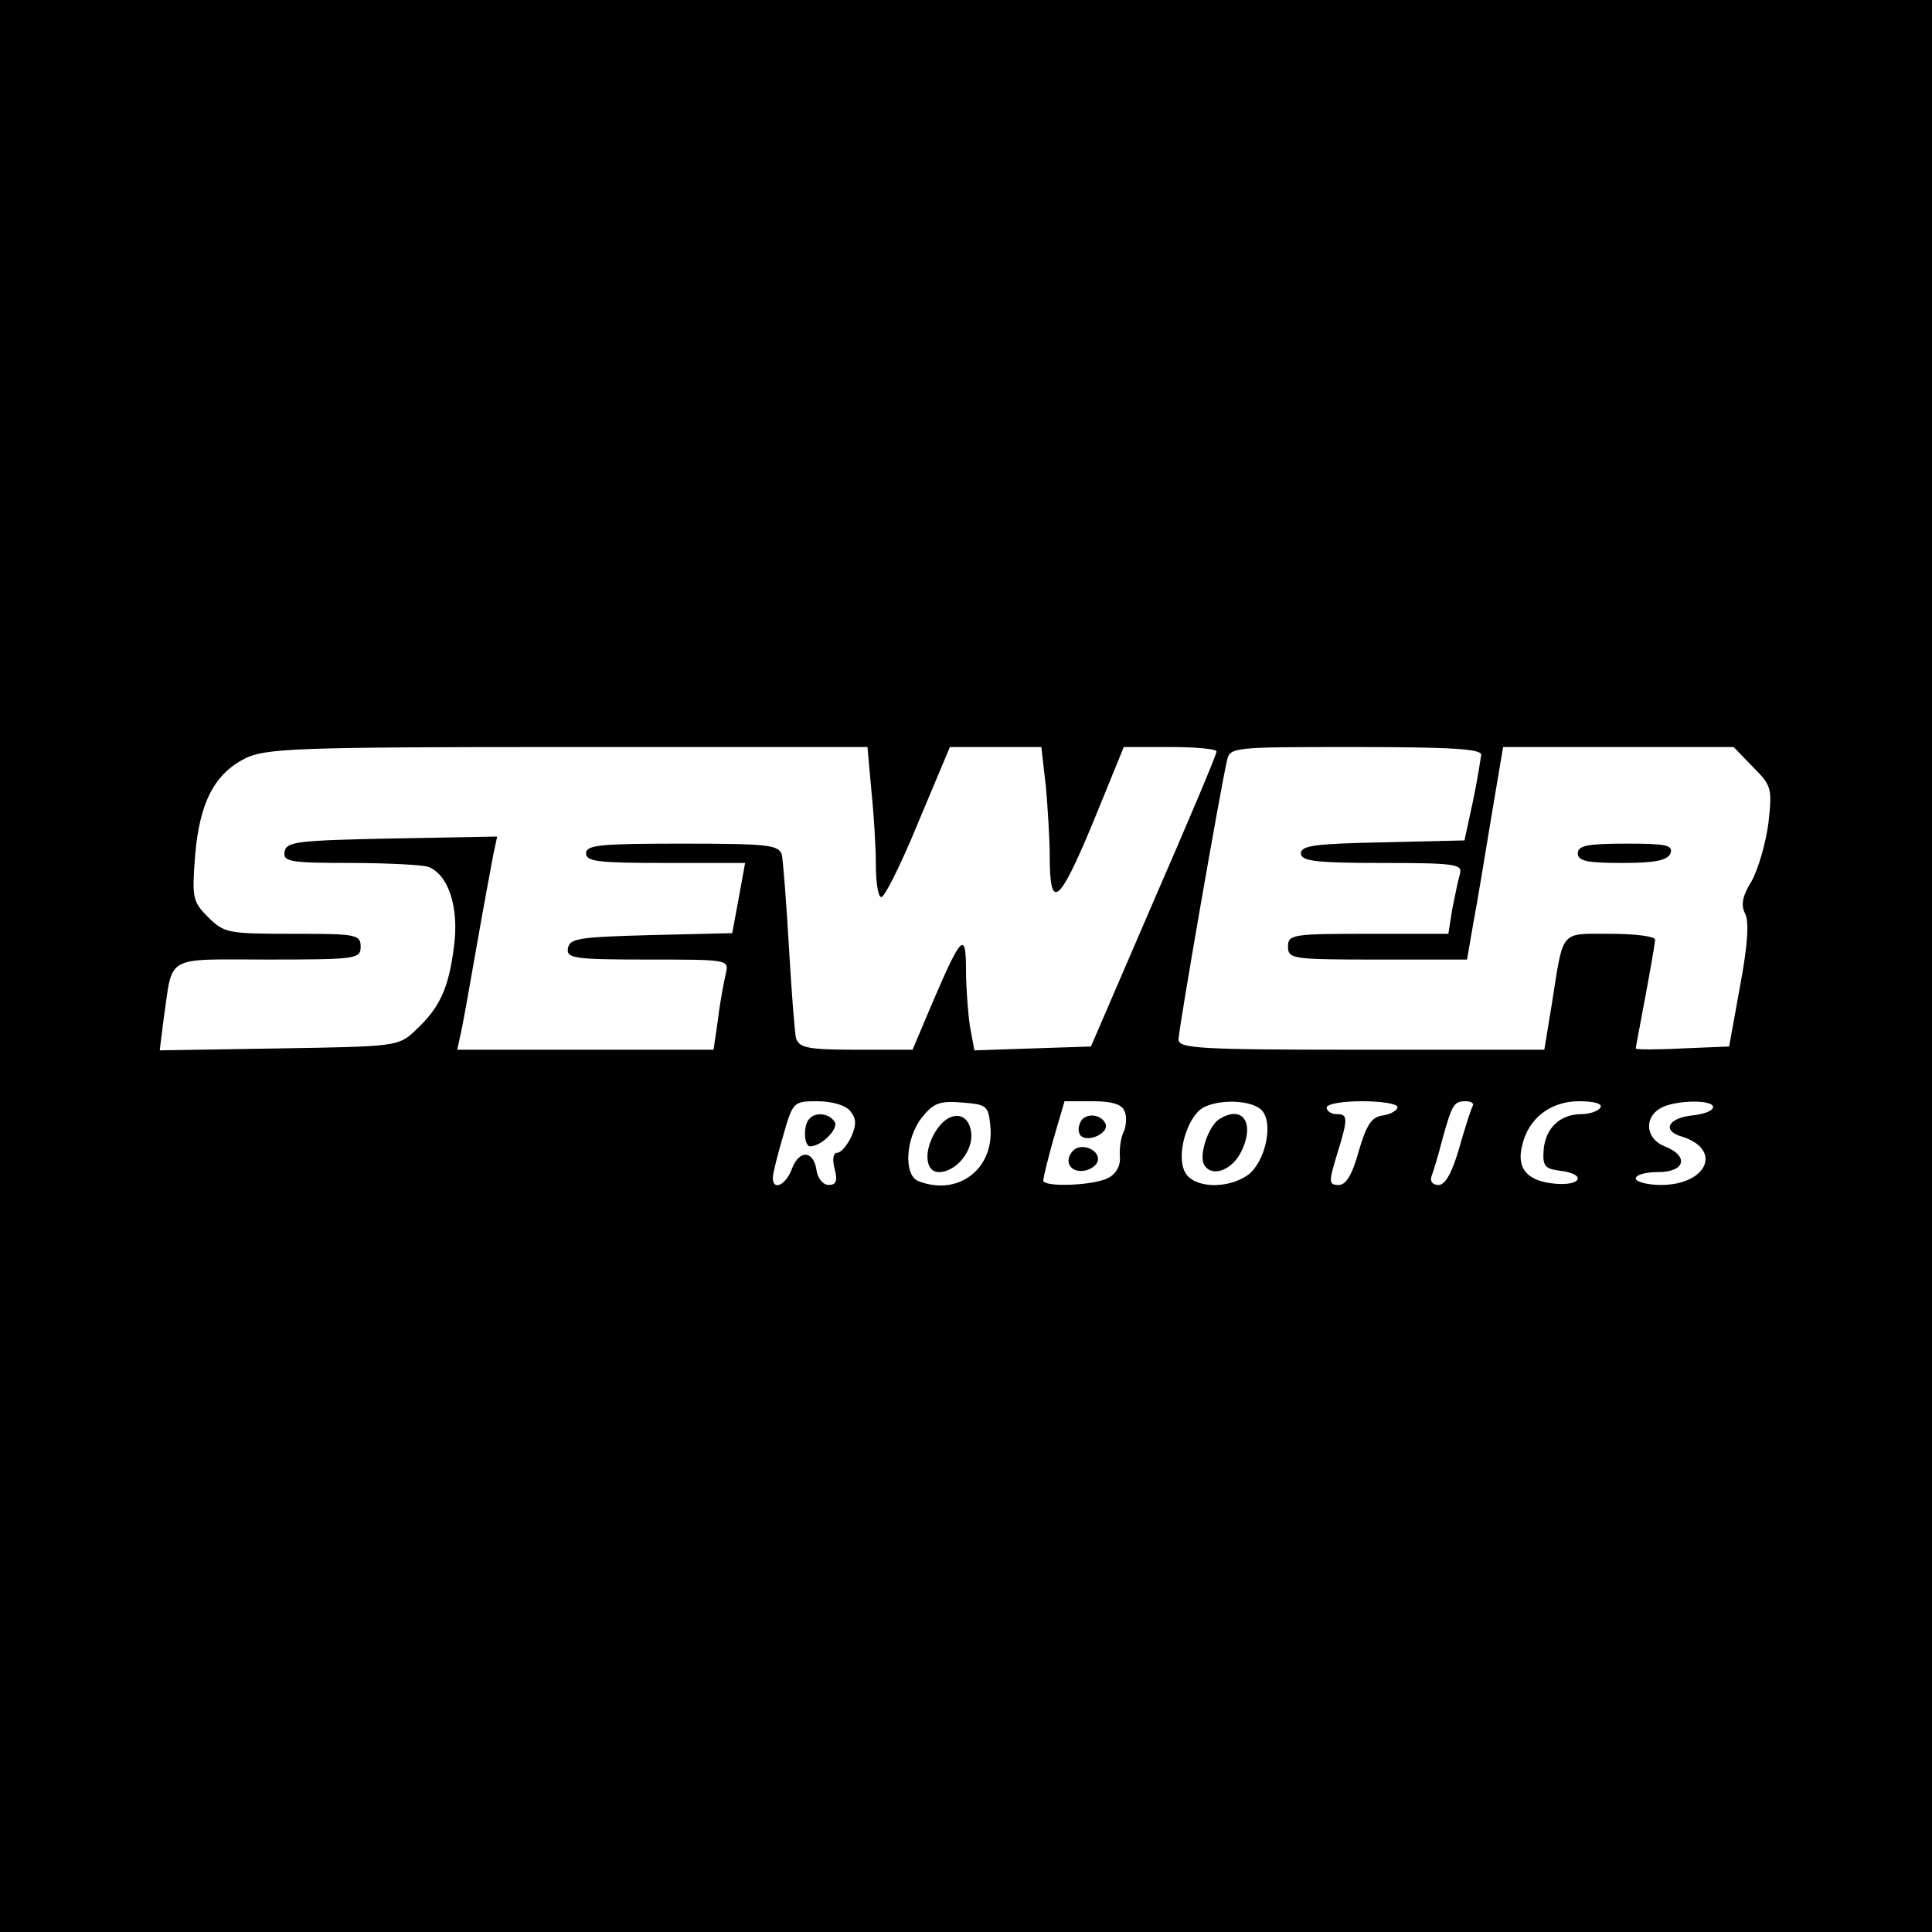 <?xml version="1.0" standalone="no"?>
<!DOCTYPE svg PUBLIC "-//W3C//DTD SVG 20010904//EN"
 "http://www.w3.org/TR/2001/REC-SVG-20010904/DTD/svg10.dtd">
<svg version="1.0" xmlns="http://www.w3.org/2000/svg"
 width="300pt" height="300pt" viewBox="0 0 300 300"
 preserveAspectRatio="xMidYMid meet">
<g transform="translate(0,300) scale(0.1,-0.1)"
fill="#000000" stroke="none">
<path d="M0 1500 l0 -1500 1500 0 1500 0 0 1500 0 1500 -1500 0 -1500 0 0
-1500z m1353 273 c4 -38 7 -89 7 -115 0 -26 3 -49 8 -51 4 -3 30 48 57 114
l50 119 71 0 71 0 7 -61 c3 -34 6 -83 6 -108 0 -86 14 -76 66 49 l49 120 73 0
c39 0 72 -3 71 -7 0 -5 -44 -109 -98 -233 l-97 -225 -91 -3 -90 -3 -7 38 c-3
21 -6 60 -6 87 0 60 -7 54 -50 -46 l-33 -78 -88 0 c-75 0 -88 3 -93 18 -2 9
-7 73 -11 142 -4 69 -9 133 -11 143 -5 15 -21 17 -155 17 -126 0 -149 -2 -149
-15 0 -13 20 -15 123 -15 l124 0 -10 -55 -10 -54 -126 -3 c-111 -3 -126 -5
-129 -20 -3 -16 8 -18 123 -18 127 0 127 0 122 -22 -3 -13 -9 -44 -12 -70 l-7
-48 -199 0 -199 0 5 23 c3 12 14 74 25 137 11 63 23 127 26 143 l6 28 -164 -3
c-146 -3 -163 -5 -166 -20 -3 -16 7 -18 101 -18 58 0 113 -3 122 -6 31 -12 48
-62 40 -123 -8 -65 -22 -96 -60 -131 -26 -25 -30 -25 -212 -28 l-185 -3 6 48
c15 102 -1 93 162 93 137 0 144 1 144 20 0 19 -7 20 -105 20 -101 0 -107 1
-132 26 -24 24 -25 30 -20 96 7 82 30 126 77 150 32 16 77 18 501 18 l466 0 6
-67z m947 55 c-1 -7 -6 -40 -13 -73 l-13 -60 -127 -3 c-104 -2 -127 -5 -127
-17 0 -12 22 -15 126 -15 115 0 125 -2 121 -17 -3 -10 -8 -35 -12 -55 l-6 -38
-124 0 c-118 0 -125 -1 -125 -20 0 -19 7 -20 139 -20 l139 0 10 58 c6 31 18
105 28 165 l18 107 179 0 179 0 30 -31 c29 -29 30 -33 24 -87 -4 -31 -16 -72
-26 -90 -15 -24 -17 -38 -10 -51 6 -12 4 -48 -8 -112 l-17 -94 -73 -3 c-39 -2
-72 -2 -72 0 0 2 7 38 15 81 8 43 15 83 15 88 0 5 -31 9 -69 9 -79 0 -73 8
-91 -107 l-12 -73 -284 0 c-254 0 -284 2 -284 16 0 15 64 383 75 432 5 22 6
22 200 22 150 0 195 -3 195 -12z m-980 -553 c10 -12 10 -21 2 -40 -7 -14 -16
-25 -22 -25 -6 0 -8 -10 -4 -25 5 -19 2 -25 -9 -25 -9 0 -17 10 -19 22 -4 31
-26 34 -38 4 -9 -26 -30 -36 -30 -15 0 6 7 35 16 65 15 53 16 54 53 54 22 0
44 -6 51 -15z m218 -26 c5 -65 -51 -107 -112 -83 -23 9 -20 66 5 98 18 23 28
27 63 24 39 -3 41 -5 44 -39z m208 26 c4 -8 3 -23 -1 -32 -5 -10 -7 -28 -6
-40 1 -13 -6 -26 -18 -32 -22 -12 -101 -15 -101 -4 0 4 7 33 16 65 l17 58 44
0 c30 0 45 -5 49 -15z m214 0 c18 -21 4 -81 -23 -100 -32 -22 -84 -20 -97 5
-14 26 3 85 28 100 26 14 78 12 92 -5z m210 6 c0 -5 -10 -11 -22 -13 -18 -2
-26 -14 -38 -55 -10 -37 -20 -53 -31 -53 -16 0 -16 4 -3 47 18 58 17 63 -1 63
-8 0 -15 5 -15 10 0 6 25 10 55 10 30 0 55 -4 55 -9z m117 2 c-3 -5 -12 -34
-21 -65 -11 -39 -22 -58 -32 -58 -10 0 -14 6 -11 14 3 8 11 34 17 58 15 54 18
58 36 58 8 0 13 -3 11 -7z m198 -3 c-3 -5 -16 -10 -29 -10 -33 0 -56 -21 -59
-55 -2 -26 2 -30 26 -33 41 -5 33 -24 -9 -20 -43 4 -60 24 -50 61 10 41 44 67
88 67 24 0 37 -4 33 -10z m175 1 c0 -6 -14 -11 -32 -13 -38 -4 -48 -24 -16
-33 63 -20 39 -75 -33 -75 -21 0 -39 5 -39 10 0 6 16 10 35 10 42 0 48 25 10
40 -29 11 -33 44 -7 59 22 13 82 14 82 2z"/>
<path d="M2450 1675 c0 -12 14 -15 69 -15 52 0 70 4 75 15 4 13 -7 15 -69 15
-60 0 -75 -3 -75 -15z"/>
<path d="M1257 1263 c-10 -9 -9 -43 1 -43 18 0 45 28 38 38 -8 13 -29 16 -39
5z"/>
<path d="M1456 1248 c-22 -31 -21 -68 2 -68 27 0 54 34 50 62 -4 31 -32 34
-52 6z"/>
<path d="M1677 1256 c-4 -9 -2 -18 3 -21 13 -8 41 6 37 19 -6 17 -34 19 -40 2z"/>
<path d="M1667 1214 c-16 -16 -6 -35 16 -32 12 2 22 10 22 18 0 16 -26 25 -38
14z"/>
<path d="M1893 1262 c-17 -11 -32 -57 -23 -71 12 -20 44 -8 58 22 21 44 1 72
-35 49z"/>
</g>
</svg>
